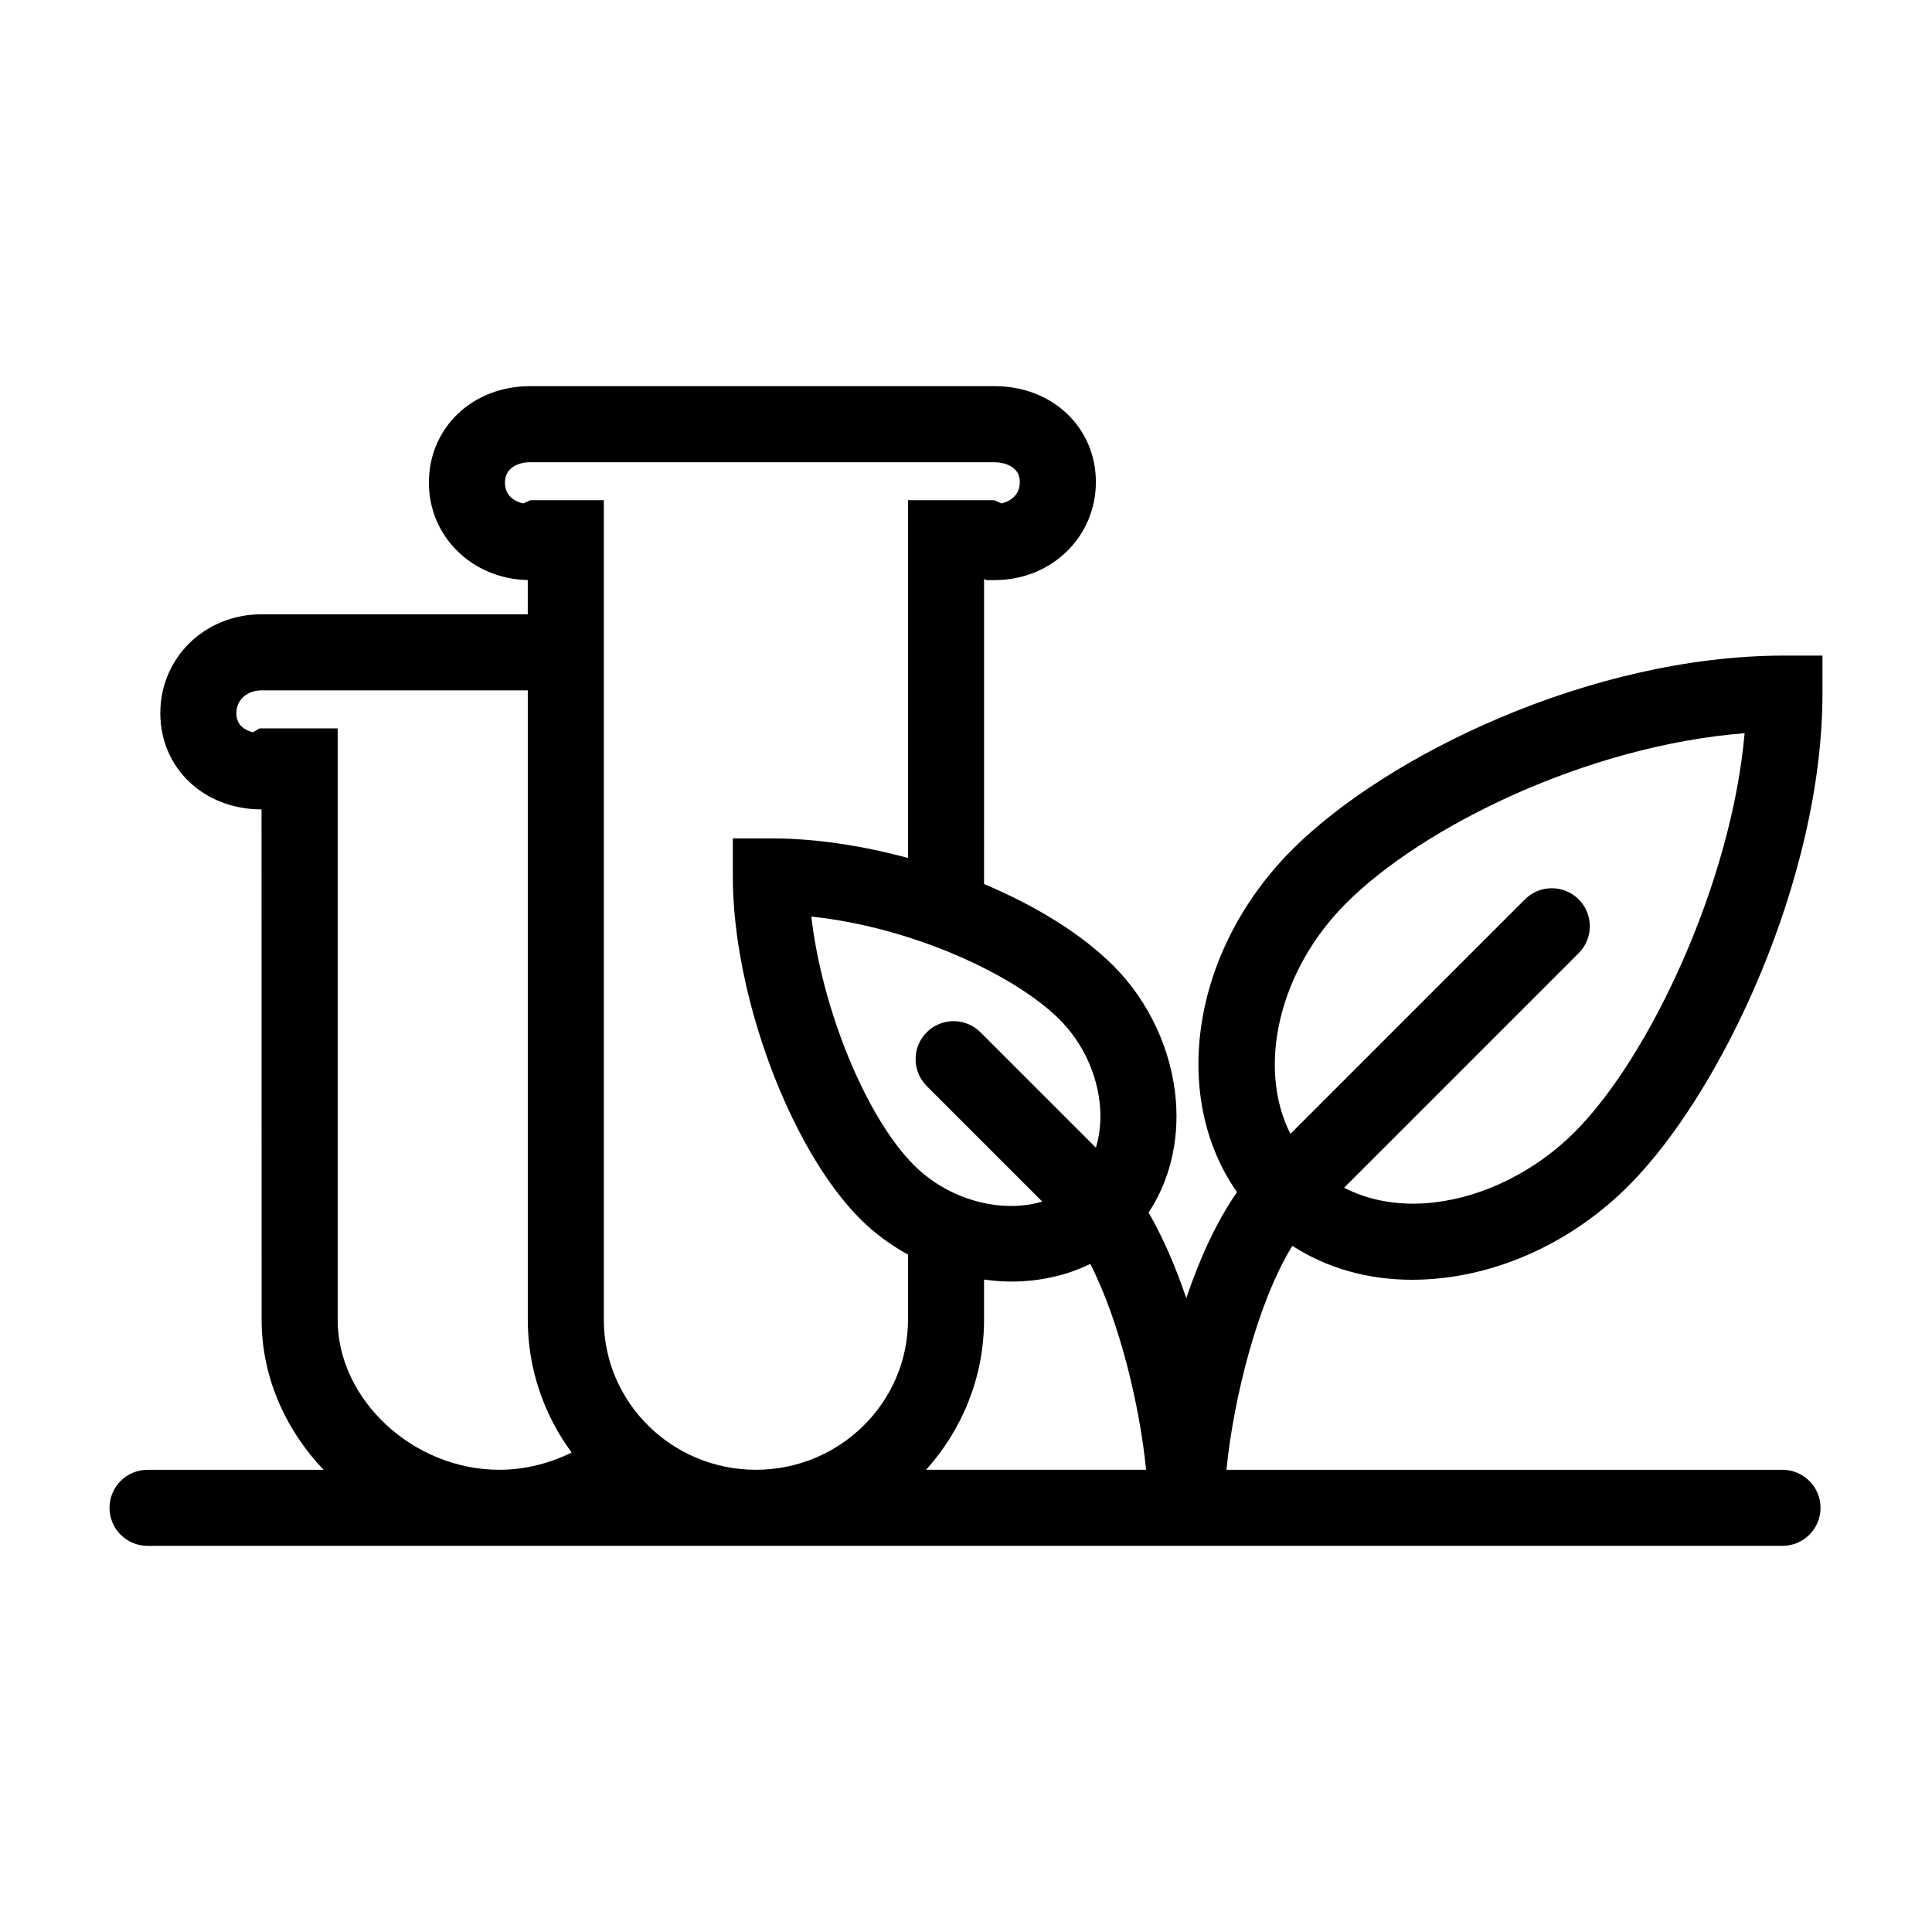 <?xml version="1.0" encoding="UTF-8"?>
<!-- Uploaded to: SVG Repo, www.svgrepo.com, Generator: SVG Repo Mixer Tools -->
<svg fill="#000000" width="800px" height="800px" version="1.1" viewBox="144 144 512 512" xmlns="http://www.w3.org/2000/svg">
 <path d="m518.26 483.15c2.746 0 5.543-0.168 8.367-0.504 17.961-2.133 35.352-10.801 48.957-24.41 24.711-24.711 51.387-81.602 51.387-130.42v-10.078h-10.078c-51.328 0-105.5 26.477-130.42 51.387-26.781 26.781-32.375 65.531-14.652 90.805-5.359 7.668-9.863 17.516-13.445 28.094-2.785-8.219-6.121-16.012-9.992-22.68 5.481-8.254 8.105-18.668 7.234-29.66-1.059-13.262-7.082-26.285-16.539-35.734-8.395-8.398-20.555-15.891-34.293-21.676l0.004-80.824 0.625 0.281h2.18c15.039 0 26.824-11.41 26.824-25.98 0-14.484-11.531-25.414-26.824-25.414h-123.11c-15.289 0-26.824 11-26.824 25.582 0 14.273 11.457 25.496 26.203 25.805v9.07h-70.555c-15.039 0-26.824 11.508-26.824 26.203 0 14.539 11.531 25.504 26.824 25.504l0.023 135.26c0 15.109 6.293 29.078 16.41 39.75h-46.641c-5.562 0-10.078 4.516-10.078 10.078s4.516 10.078 10.078 10.078h433.28c5.562 0 10.078-4.516 10.078-10.078s-4.516-10.078-10.078-10.078h-147.36c1.848-18.73 8.246-44.457 17.469-59.355 9.121 5.902 19.98 8.996 31.773 8.996zm-241.95 50.355c-22.812 0-42.824-18.574-42.824-39.75v-156.73h-20.695l-1.754 1.039c-1.945-0.48-4.398-1.734-4.398-5.062 0-3.969 3.356-6.051 6.672-6.051h70.559v166.81c0 13.148 4.348 25.281 11.621 35.172-5.84 2.887-12.375 4.574-19.18 4.574zm108.32-39.75c0 21.922-18.082 39.75-40.305 39.75-22.223 0-40.305-17.828-40.305-39.75v-217.19h-19.477l-1.844 0.84c-2.637-0.527-4.883-2.289-4.883-5.481 0-4.012 3.594-5.43 6.672-5.43h123.1c0.684 0 6.672 0.145 6.672 5.262 0 3.269-2.309 5.09-4.902 5.644l-1.828-0.836h-22.902v94.809c-12.148-3.293-24.66-5.195-36.344-5.195h-10.078v10.078c0 31.434 15.156 72.16 33.773 90.793 3.805 3.805 8.098 6.922 12.645 9.43zm-25.621-106.85c26.863 2.82 53.992 15.473 65.812 27.297 6.121 6.117 10.016 14.531 10.699 23.086 0.309 3.875-0.102 7.551-1.098 10.863l-30.586-30.586c-3.934-3.934-10.312-3.934-14.246 0-3.934 3.934-3.934 10.312 0 14.246l30.613 30.613c-10.629 3.203-24.602-0.258-33.977-9.629-12.891-12.906-24.41-41.586-27.219-65.891zm30.422 146.6c9.516-10.59 15.352-24.488 15.352-39.75v-10.66c2.387 0.312 4.777 0.535 7.148 0.535 7.418 0 14.637-1.551 21.004-4.684 7.773 15.199 13.129 37.699 14.793 54.562zm111.29-150.13c20.602-20.598 64.281-41.84 105.62-45.066-3.461 39.676-25.27 85.934-45.016 105.68-10.273 10.273-23.789 17.07-37.082 18.645-8.969 1.066-17.195-0.332-24.047-3.875l62.172-62.172c3.934-3.934 3.934-10.312 0-14.246s-10.312-3.934-14.246 0l-62.145 62.145c-8.855-17.387-3.301-43.066 14.738-61.105z"/>
</svg>